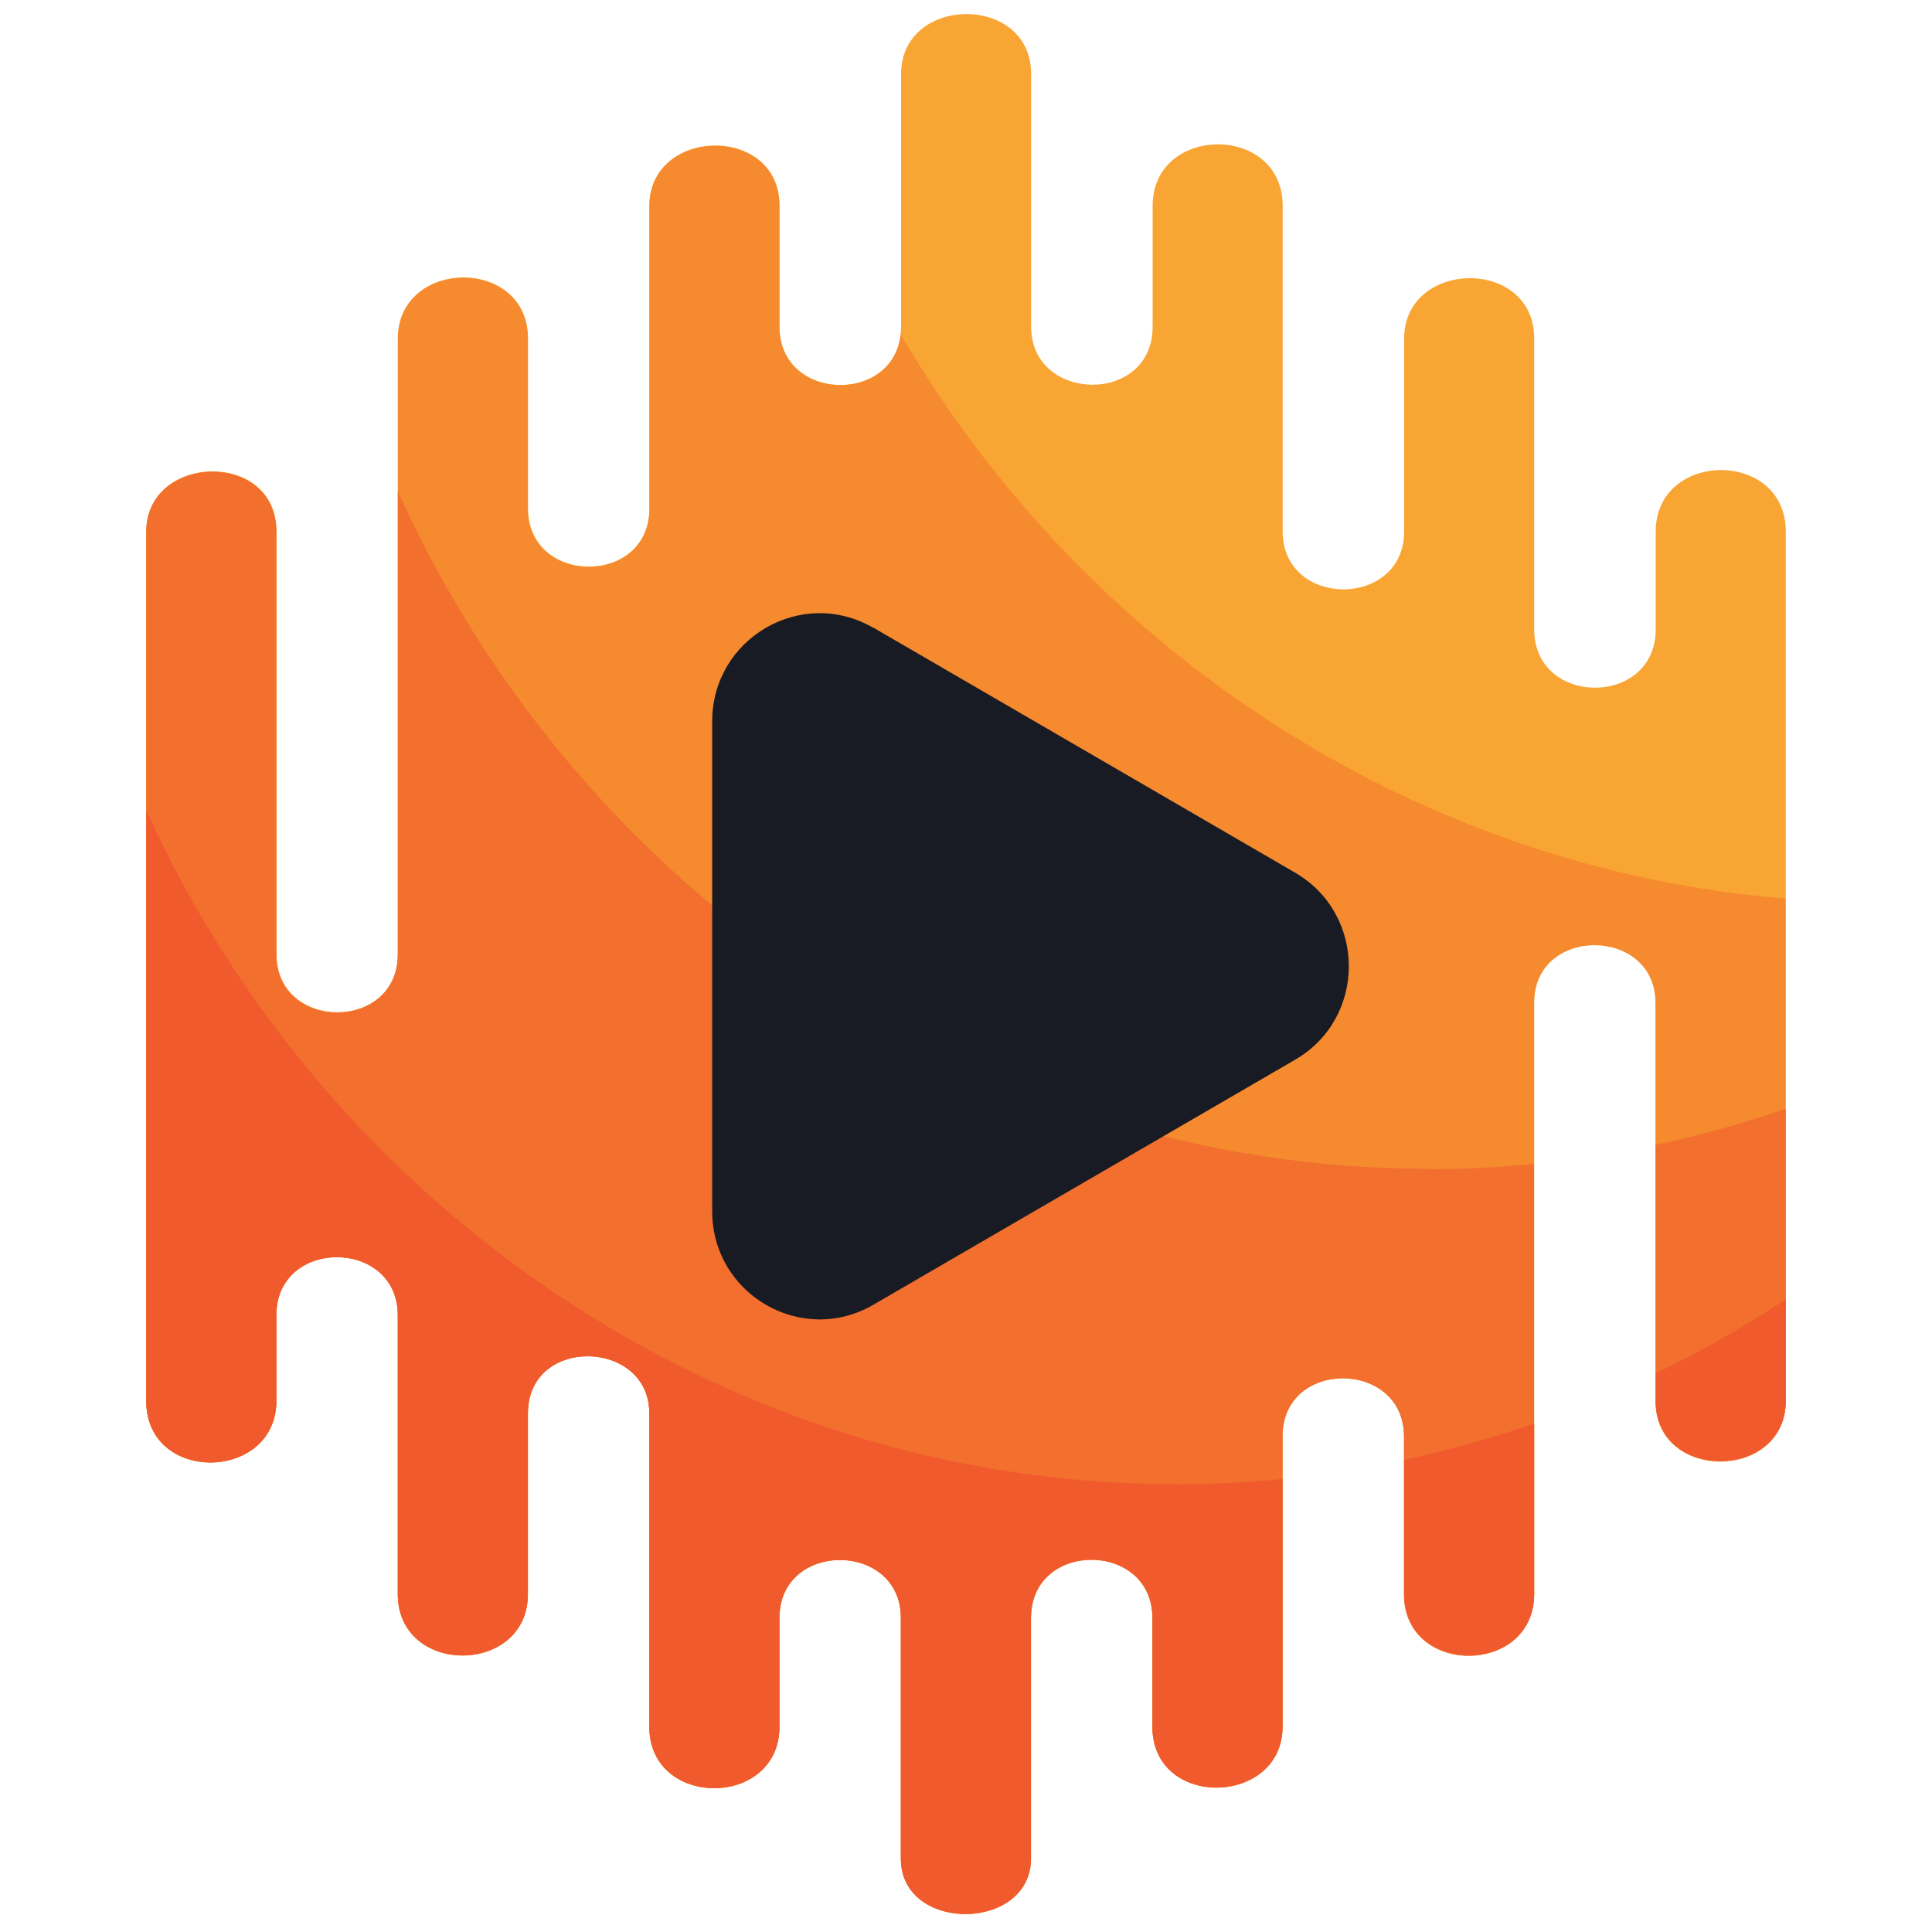 <svg width="300" height="300" viewBox="0 0 300 300" fill="none" xmlns="http://www.w3.org/2000/svg">
<g id="Them=Dark, Kind=Icon">
<g id="Pattern">
<path id="Path" d="M150.201 297.154C145.091 297.247 139.92 294.429 139.92 288.547V251.178C139.92 239.227 121.052 239.134 121.052 251.178V268.082C121.052 280.745 100.861 280.838 100.861 268.082V219.413C100.861 207.834 81.993 207.338 81.993 219.413V247.463C81.993 260.126 61.801 260.249 61.801 247.463V204.18C61.801 192.199 42.934 192.106 42.934 204.18V217.493C42.934 230.001 22.742 230.435 22.742 217.493V82.507C22.742 70.401 42.934 69.782 42.934 82.507V148.142C42.934 160.155 61.801 160.217 61.801 148.142V52.568C61.801 40.06 81.993 39.782 81.993 52.568V78.946C81.993 90.959 100.861 91.021 100.861 78.946V31.949C100.861 19.688 121.052 19.255 121.052 31.949V50.742C121.052 62.723 139.92 62.847 139.92 50.742V11.484C139.92 -0.807 160.112 -1.024 160.112 11.484V50.742C160.112 62.568 178.98 62.909 178.98 50.742V31.949C178.98 19.317 199.171 19.162 199.171 31.949V82.507C199.171 94.519 218.039 94.519 218.039 82.507V52.568C218.039 40.277 238.23 39.874 238.23 52.568V97.739C238.23 109.783 257.098 109.814 257.098 97.739V82.538C257.098 69.906 277.29 69.72 277.29 82.538V217.524C277.29 229.908 257.098 230.063 257.098 217.524V155.666C257.098 143.746 238.23 143.622 238.23 155.666V247.463C238.23 260.156 218.039 260.249 218.039 247.463V222.942C218.039 211.023 199.171 210.837 199.171 222.942V268.051C199.171 280.374 178.98 280.9 178.98 268.051V251.147C178.98 239.165 160.112 239.042 160.112 251.147V288.516C160.112 294.12 155.187 297.03 150.201 297.123V297.154Z" fill="#F9A533"/>
<path id="Path_2" d="M139.858 51.794C138.842 62.878 121.021 62.413 121.021 50.803V32.011C121.021 19.317 100.83 19.75 100.83 32.011V79.008C100.83 91.083 81.962 91.021 81.962 79.008V52.63C81.962 39.843 61.77 40.122 61.77 52.63V148.204C61.77 160.279 42.902 160.217 42.902 148.204V82.569C42.902 69.844 22.711 70.463 22.711 82.569V217.555C22.711 230.497 42.902 230.063 42.902 217.555V204.242C42.902 192.168 61.77 192.261 61.77 204.242V247.525C61.77 260.311 81.962 260.187 81.962 247.525V219.475C81.962 207.4 100.83 207.896 100.83 219.475V268.144C100.83 280.9 121.021 280.807 121.021 268.144V251.24C121.021 239.196 139.889 239.289 139.889 251.24V288.609C139.889 294.491 145.06 297.309 150.169 297.216C155.156 297.123 160.08 294.213 160.08 288.609V251.24C160.08 239.134 178.948 239.258 178.948 251.24V268.144C178.948 280.993 199.14 280.466 199.14 268.144V223.035C199.14 210.93 218.008 211.115 218.008 223.035V247.556C218.008 260.342 238.199 260.249 238.199 247.556V155.759C238.199 143.715 257.067 143.839 257.067 155.759V217.617C257.067 230.156 277.258 230.001 277.258 217.617V139.535C219.116 134.799 168.268 100.495 139.827 51.887L139.858 51.794Z" fill="#F58A2F"/>
<path id="Combined Shape" fill-rule="evenodd" clip-rule="evenodd" d="M61.77 76.253C89.38 137.802 151.277 181.487 221.824 181.487L221.794 181.548C227.334 181.548 232.782 181.27 238.199 180.743V247.556C238.199 260.249 218.008 260.342 218.008 247.556V223.035C218.008 211.115 199.14 210.93 199.14 223.035V268.144C199.14 280.466 178.948 280.993 178.948 268.144V251.24C178.948 239.258 160.08 239.134 160.08 251.24V288.609C160.08 294.213 155.156 297.123 150.169 297.216C145.06 297.309 139.889 294.491 139.889 288.609V251.24C139.889 239.289 121.021 239.196 121.021 251.24V268.144C121.021 280.807 100.83 280.9 100.83 268.144V219.475C100.83 207.896 81.962 207.4 81.962 219.475V247.525C81.962 260.187 61.77 260.311 61.77 247.525V204.242C61.77 192.261 42.902 192.168 42.902 204.242V217.555C42.902 230.063 22.711 230.497 22.711 217.555V82.569C22.711 70.463 42.902 69.844 42.902 82.569V148.204C42.902 160.217 61.77 160.279 61.77 148.204V76.253ZM257.098 217.524V177.771C263.992 176.316 270.733 174.428 277.289 172.168V217.524C277.289 229.908 257.098 230.063 257.098 217.524Z" fill="#F26F2E"/>
<path id="Combined Shape_2" fill-rule="evenodd" clip-rule="evenodd" d="M182.488 230.466C112.187 230.466 50.474 187.059 22.711 125.851V217.524C22.711 230.466 42.902 230.032 42.902 217.524V204.211C42.902 192.137 61.77 192.23 61.77 204.211V247.494C61.77 260.28 81.962 260.156 81.962 247.494V219.444C81.962 207.369 100.83 207.865 100.83 219.444V268.113C100.83 280.869 121.021 280.776 121.021 268.113V251.209C121.021 239.165 139.889 239.258 139.889 251.209V288.578C139.889 294.46 145.06 297.278 150.169 297.185C155.156 297.092 160.08 294.182 160.08 288.578V251.209C160.08 239.104 178.948 239.227 178.948 251.209V268.113C178.948 280.962 199.14 280.435 199.14 268.113V229.661C193.63 230.187 188.09 230.497 182.457 230.497L182.488 230.466ZM257.098 213.252V217.524C257.098 230.063 277.289 229.908 277.289 217.524V201.796C270.825 206.038 264.085 209.877 257.098 213.252ZM218.038 247.463V226.688C224.933 225.202 231.674 223.314 238.23 221.054V247.463C238.23 260.156 218.038 260.249 218.038 247.463Z" fill="#F05A2D"/>
<path id="Path_3" d="M135.611 97.46L201.11 135.511C212.221 141.981 212.221 158.112 201.11 164.551L135.611 202.601C124.499 209.072 110.587 200.991 110.587 188.081V112.012C110.587 99.101 124.499 91.021 135.611 97.491V97.46Z" fill="#181B23"/>
</g>
</g>
</svg>
